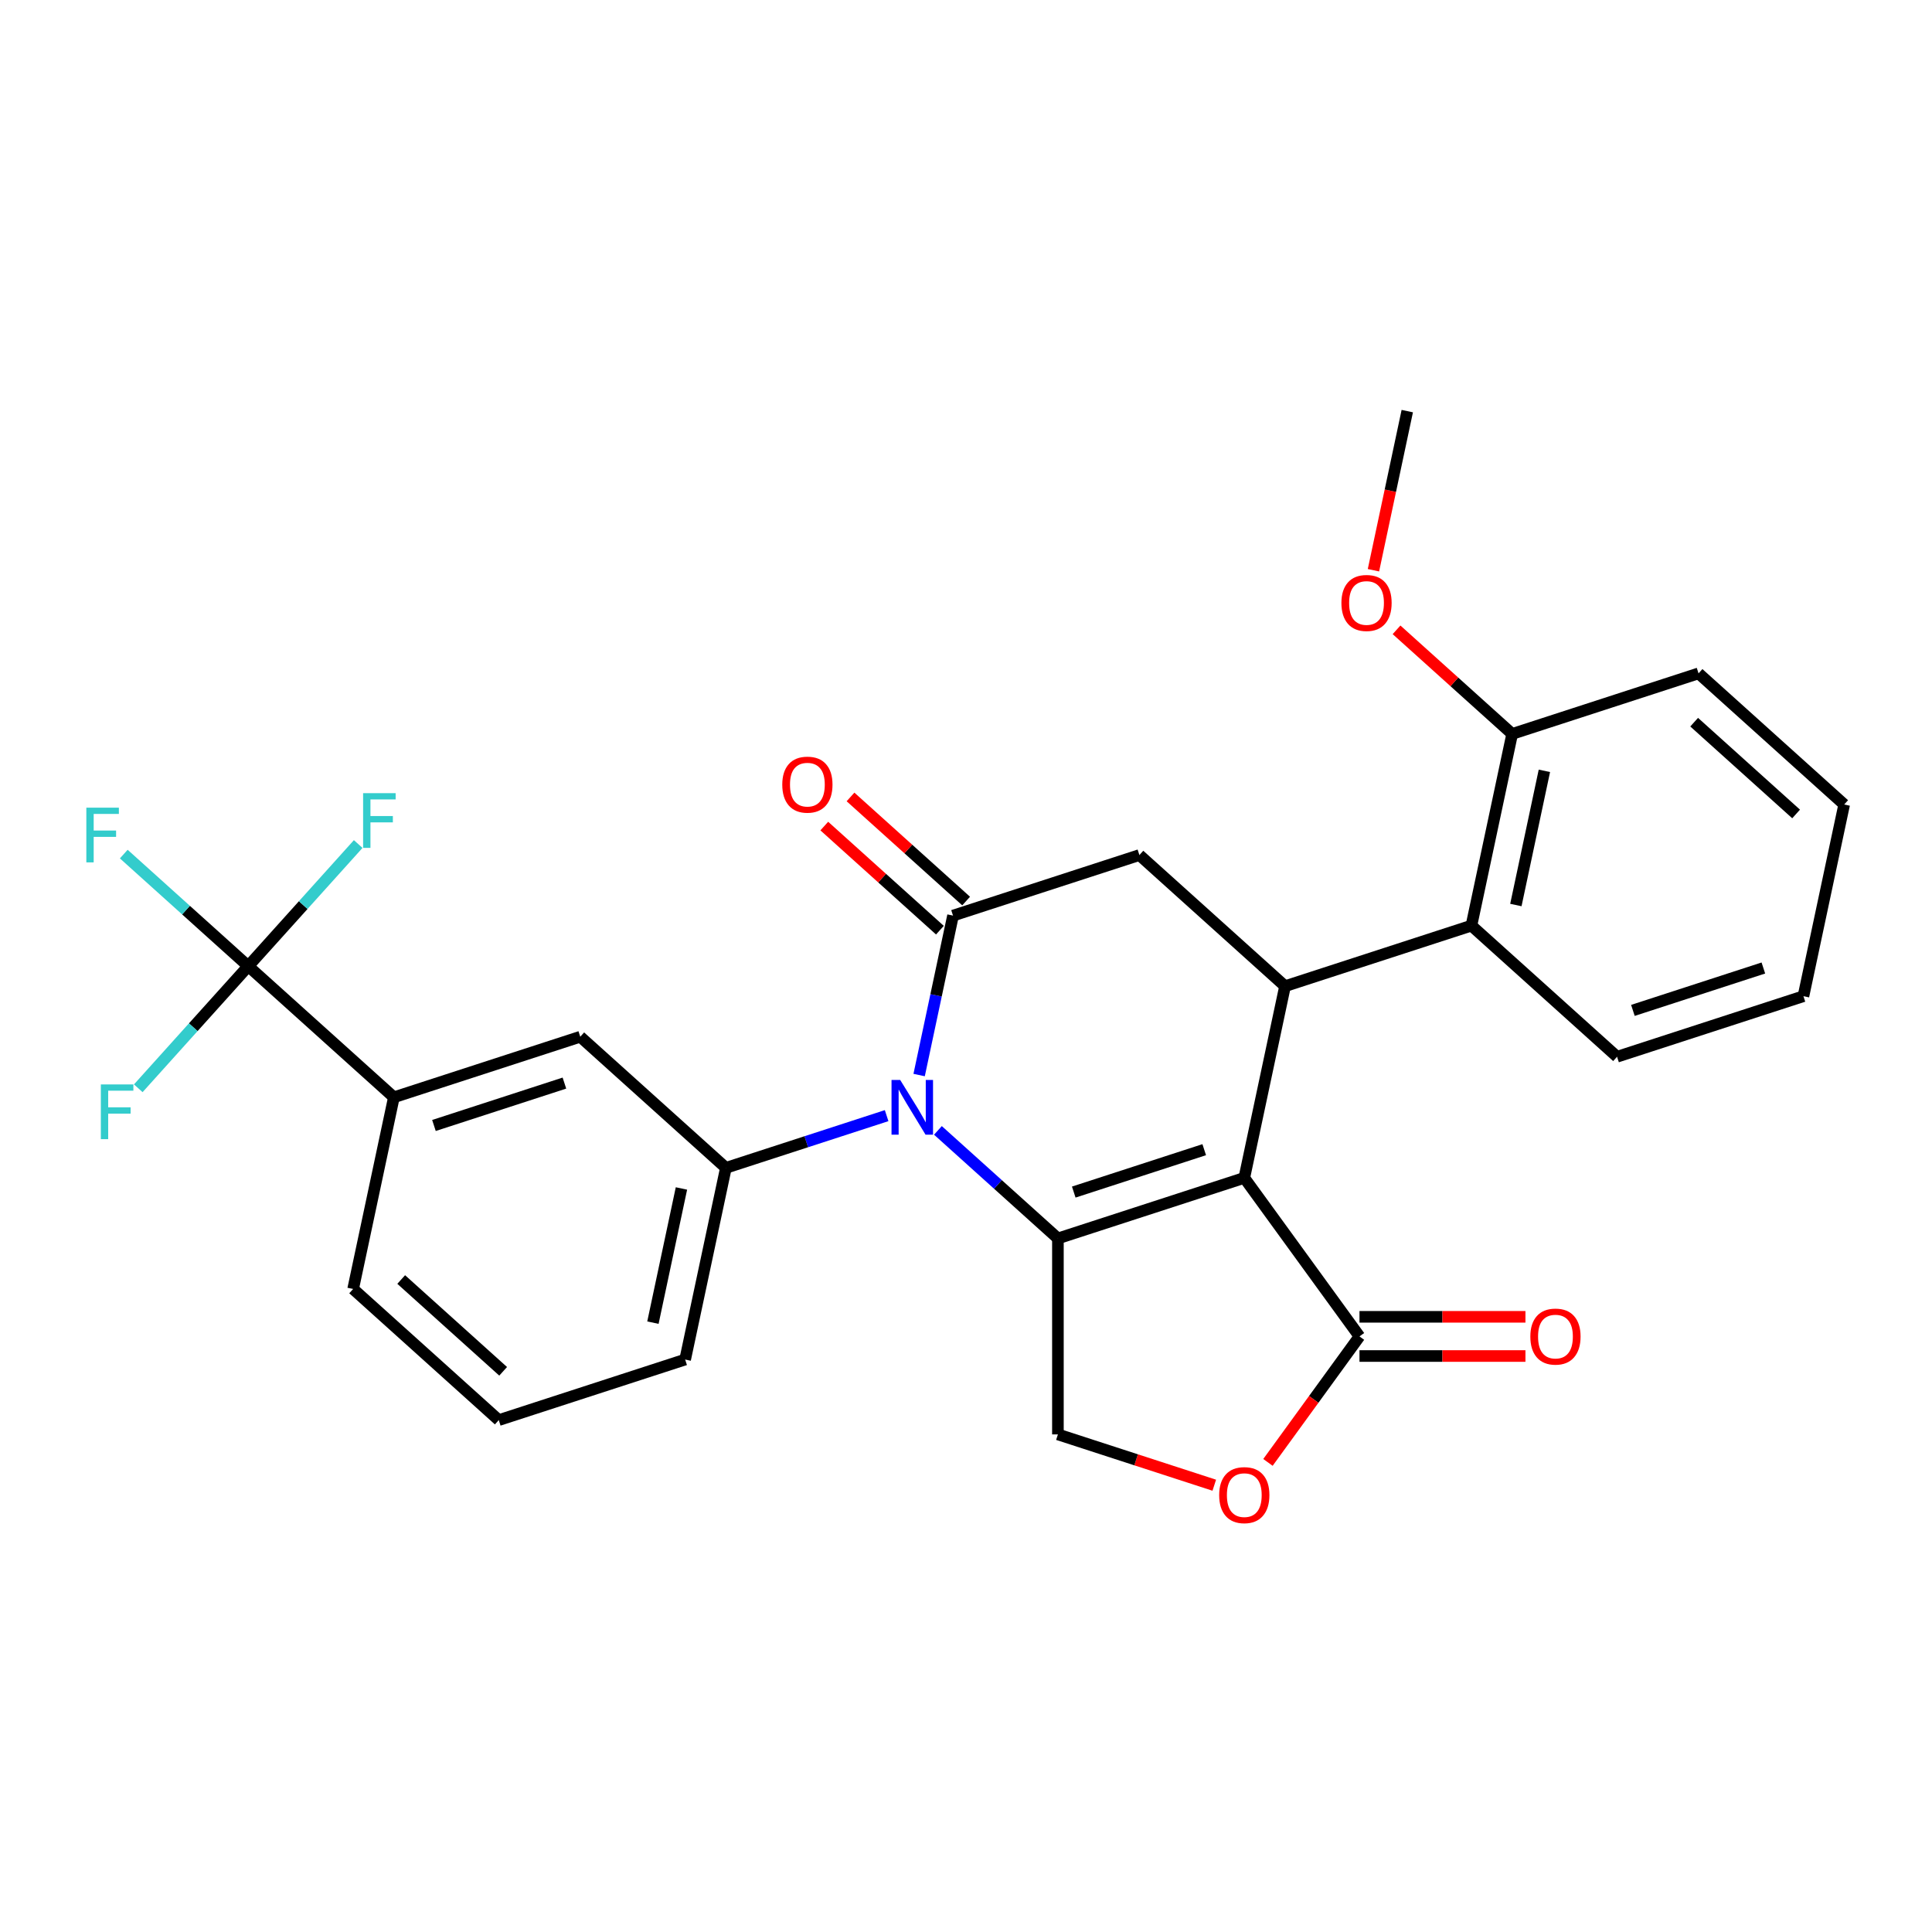 <?xml version='1.0' encoding='iso-8859-1'?>
<svg version='1.1' baseProfile='full'
              xmlns='http://www.w3.org/2000/svg'
                      xmlns:rdkit='http://www.rdkit.org/xml'
                      xmlns:xlink='http://www.w3.org/1999/xlink'
                  xml:space='preserve'
width='1000px' height='1000px' viewBox='0 0 1000 1000'>
<!-- END OF HEADER -->
<rect style='opacity:1.0;fill:#FFFFFF;stroke:none' width='1000' height='1000' x='0' y='0'> </rect>
<path class='bond-0' d='M 644.044,609.666 L 547.574,641.011' style='fill:none;fill-rule:evenodd;stroke:#000000;stroke-width:6px;stroke-linecap:butt;stroke-linejoin:miter;stroke-opacity:1' />
<path class='bond-0' d='M 623.305,595.073 L 555.775,617.015' style='fill:none;fill-rule:evenodd;stroke:#000000;stroke-width:6px;stroke-linecap:butt;stroke-linejoin:miter;stroke-opacity:1' />
<path class='bond-3' d='M 644.044,609.666 L 665.134,510.447' style='fill:none;fill-rule:evenodd;stroke:#000000;stroke-width:6px;stroke-linecap:butt;stroke-linejoin:miter;stroke-opacity:1' />
<path class='bond-4' d='M 644.044,609.666 L 703.666,691.728' style='fill:none;fill-rule:evenodd;stroke:#000000;stroke-width:6px;stroke-linecap:butt;stroke-linejoin:miter;stroke-opacity:1' />
<path class='bond-1' d='M 547.574,641.011 L 516.521,613.051' style='fill:none;fill-rule:evenodd;stroke:#000000;stroke-width:6px;stroke-linecap:butt;stroke-linejoin:miter;stroke-opacity:1' />
<path class='bond-1' d='M 516.521,613.051 L 485.469,585.091' style='fill:none;fill-rule:evenodd;stroke:#0000FF;stroke-width:6px;stroke-linecap:butt;stroke-linejoin:miter;stroke-opacity:1' />
<path class='bond-9' d='M 547.574,641.011 L 547.574,742.446' style='fill:none;fill-rule:evenodd;stroke:#000000;stroke-width:6px;stroke-linecap:butt;stroke-linejoin:miter;stroke-opacity:1' />
<path class='bond-5' d='M 458.917,577.451 L 417.319,590.967' style='fill:none;fill-rule:evenodd;stroke:#0000FF;stroke-width:6px;stroke-linecap:butt;stroke-linejoin:miter;stroke-opacity:1' />
<path class='bond-5' d='M 417.319,590.967 L 375.722,604.483' style='fill:none;fill-rule:evenodd;stroke:#000000;stroke-width:6px;stroke-linecap:butt;stroke-linejoin:miter;stroke-opacity:1' />
<path class='bond-29' d='M 475.741,556.442 L 484.512,515.18' style='fill:none;fill-rule:evenodd;stroke:#0000FF;stroke-width:6px;stroke-linecap:butt;stroke-linejoin:miter;stroke-opacity:1' />
<path class='bond-29' d='M 484.512,515.18 L 493.282,473.919' style='fill:none;fill-rule:evenodd;stroke:#000000;stroke-width:6px;stroke-linecap:butt;stroke-linejoin:miter;stroke-opacity:1' />
<path class='bond-2' d='M 493.282,473.919 L 589.753,442.574' style='fill:none;fill-rule:evenodd;stroke:#000000;stroke-width:6px;stroke-linecap:butt;stroke-linejoin:miter;stroke-opacity:1' />
<path class='bond-13' d='M 500.07,466.381 L 470.147,439.438' style='fill:none;fill-rule:evenodd;stroke:#000000;stroke-width:6px;stroke-linecap:butt;stroke-linejoin:miter;stroke-opacity:1' />
<path class='bond-13' d='M 470.147,439.438 L 440.224,412.496' style='fill:none;fill-rule:evenodd;stroke:#FF0000;stroke-width:6px;stroke-linecap:butt;stroke-linejoin:miter;stroke-opacity:1' />
<path class='bond-13' d='M 486.495,481.457 L 456.572,454.515' style='fill:none;fill-rule:evenodd;stroke:#000000;stroke-width:6px;stroke-linecap:butt;stroke-linejoin:miter;stroke-opacity:1' />
<path class='bond-13' d='M 456.572,454.515 L 426.65,427.572' style='fill:none;fill-rule:evenodd;stroke:#FF0000;stroke-width:6px;stroke-linecap:butt;stroke-linejoin:miter;stroke-opacity:1' />
<path class='bond-6' d='M 665.134,510.447 L 589.753,442.574' style='fill:none;fill-rule:evenodd;stroke:#000000;stroke-width:6px;stroke-linecap:butt;stroke-linejoin:miter;stroke-opacity:1' />
<path class='bond-10' d='M 665.134,510.447 L 761.604,479.102' style='fill:none;fill-rule:evenodd;stroke:#000000;stroke-width:6px;stroke-linecap:butt;stroke-linejoin:miter;stroke-opacity:1' />
<path class='bond-8' d='M 703.666,691.728 L 679.979,724.332' style='fill:none;fill-rule:evenodd;stroke:#000000;stroke-width:6px;stroke-linecap:butt;stroke-linejoin:miter;stroke-opacity:1' />
<path class='bond-8' d='M 679.979,724.332 L 656.291,756.935' style='fill:none;fill-rule:evenodd;stroke:#FF0000;stroke-width:6px;stroke-linecap:butt;stroke-linejoin:miter;stroke-opacity:1' />
<path class='bond-14' d='M 703.666,701.872 L 746.616,701.872' style='fill:none;fill-rule:evenodd;stroke:#000000;stroke-width:6px;stroke-linecap:butt;stroke-linejoin:miter;stroke-opacity:1' />
<path class='bond-14' d='M 746.616,701.872 L 789.566,701.872' style='fill:none;fill-rule:evenodd;stroke:#FF0000;stroke-width:6px;stroke-linecap:butt;stroke-linejoin:miter;stroke-opacity:1' />
<path class='bond-14' d='M 703.666,681.585 L 746.616,681.585' style='fill:none;fill-rule:evenodd;stroke:#000000;stroke-width:6px;stroke-linecap:butt;stroke-linejoin:miter;stroke-opacity:1' />
<path class='bond-14' d='M 746.616,681.585 L 789.566,681.585' style='fill:none;fill-rule:evenodd;stroke:#FF0000;stroke-width:6px;stroke-linecap:butt;stroke-linejoin:miter;stroke-opacity:1' />
<path class='bond-12' d='M 375.722,604.483 L 300.341,536.609' style='fill:none;fill-rule:evenodd;stroke:#000000;stroke-width:6px;stroke-linecap:butt;stroke-linejoin:miter;stroke-opacity:1' />
<path class='bond-19' d='M 375.722,604.483 L 354.633,703.701' style='fill:none;fill-rule:evenodd;stroke:#000000;stroke-width:6px;stroke-linecap:butt;stroke-linejoin:miter;stroke-opacity:1' />
<path class='bond-19' d='M 352.715,615.148 L 337.952,684.601' style='fill:none;fill-rule:evenodd;stroke:#000000;stroke-width:6px;stroke-linecap:butt;stroke-linejoin:miter;stroke-opacity:1' />
<path class='bond-7' d='M 128.49,500.081 L 203.871,567.955' style='fill:none;fill-rule:evenodd;stroke:#000000;stroke-width:6px;stroke-linecap:butt;stroke-linejoin:miter;stroke-opacity:1' />
<path class='bond-16' d='M 128.49,500.081 L 96.277,471.077' style='fill:none;fill-rule:evenodd;stroke:#000000;stroke-width:6px;stroke-linecap:butt;stroke-linejoin:miter;stroke-opacity:1' />
<path class='bond-16' d='M 96.277,471.077 L 64.064,442.073' style='fill:none;fill-rule:evenodd;stroke:#33CCCC;stroke-width:6px;stroke-linecap:butt;stroke-linejoin:miter;stroke-opacity:1' />
<path class='bond-17' d='M 128.49,500.081 L 156.948,468.475' style='fill:none;fill-rule:evenodd;stroke:#000000;stroke-width:6px;stroke-linecap:butt;stroke-linejoin:miter;stroke-opacity:1' />
<path class='bond-17' d='M 156.948,468.475 L 185.407,436.868' style='fill:none;fill-rule:evenodd;stroke:#33CCCC;stroke-width:6px;stroke-linecap:butt;stroke-linejoin:miter;stroke-opacity:1' />
<path class='bond-18' d='M 128.49,500.081 L 100.031,531.688' style='fill:none;fill-rule:evenodd;stroke:#000000;stroke-width:6px;stroke-linecap:butt;stroke-linejoin:miter;stroke-opacity:1' />
<path class='bond-18' d='M 100.031,531.688 L 71.572,563.294' style='fill:none;fill-rule:evenodd;stroke:#33CCCC;stroke-width:6px;stroke-linecap:butt;stroke-linejoin:miter;stroke-opacity:1' />
<path class='bond-28' d='M 628.508,768.743 L 588.041,755.595' style='fill:none;fill-rule:evenodd;stroke:#FF0000;stroke-width:6px;stroke-linecap:butt;stroke-linejoin:miter;stroke-opacity:1' />
<path class='bond-28' d='M 588.041,755.595 L 547.574,742.446' style='fill:none;fill-rule:evenodd;stroke:#000000;stroke-width:6px;stroke-linecap:butt;stroke-linejoin:miter;stroke-opacity:1' />
<path class='bond-15' d='M 761.604,479.102 L 782.694,379.883' style='fill:none;fill-rule:evenodd;stroke:#000000;stroke-width:6px;stroke-linecap:butt;stroke-linejoin:miter;stroke-opacity:1' />
<path class='bond-15' d='M 784.611,468.437 L 799.374,398.984' style='fill:none;fill-rule:evenodd;stroke:#000000;stroke-width:6px;stroke-linecap:butt;stroke-linejoin:miter;stroke-opacity:1' />
<path class='bond-21' d='M 761.604,479.102 L 836.985,546.975' style='fill:none;fill-rule:evenodd;stroke:#000000;stroke-width:6px;stroke-linecap:butt;stroke-linejoin:miter;stroke-opacity:1' />
<path class='bond-11' d='M 203.871,567.955 L 300.341,536.609' style='fill:none;fill-rule:evenodd;stroke:#000000;stroke-width:6px;stroke-linecap:butt;stroke-linejoin:miter;stroke-opacity:1' />
<path class='bond-11' d='M 224.61,582.547 L 292.14,560.605' style='fill:none;fill-rule:evenodd;stroke:#000000;stroke-width:6px;stroke-linecap:butt;stroke-linejoin:miter;stroke-opacity:1' />
<path class='bond-31' d='M 203.871,567.955 L 182.781,667.173' style='fill:none;fill-rule:evenodd;stroke:#000000;stroke-width:6px;stroke-linecap:butt;stroke-linejoin:miter;stroke-opacity:1' />
<path class='bond-20' d='M 782.694,379.883 L 752.771,352.941' style='fill:none;fill-rule:evenodd;stroke:#000000;stroke-width:6px;stroke-linecap:butt;stroke-linejoin:miter;stroke-opacity:1' />
<path class='bond-20' d='M 752.771,352.941 L 722.849,325.999' style='fill:none;fill-rule:evenodd;stroke:#FF0000;stroke-width:6px;stroke-linecap:butt;stroke-linejoin:miter;stroke-opacity:1' />
<path class='bond-24' d='M 782.694,379.883 L 879.164,348.538' style='fill:none;fill-rule:evenodd;stroke:#000000;stroke-width:6px;stroke-linecap:butt;stroke-linejoin:miter;stroke-opacity:1' />
<path class='bond-23' d='M 354.633,703.701 L 258.162,735.046' style='fill:none;fill-rule:evenodd;stroke:#000000;stroke-width:6px;stroke-linecap:butt;stroke-linejoin:miter;stroke-opacity:1' />
<path class='bond-25' d='M 710.896,295.154 L 719.649,253.973' style='fill:none;fill-rule:evenodd;stroke:#FF0000;stroke-width:6px;stroke-linecap:butt;stroke-linejoin:miter;stroke-opacity:1' />
<path class='bond-25' d='M 719.649,253.973 L 728.402,212.792' style='fill:none;fill-rule:evenodd;stroke:#000000;stroke-width:6px;stroke-linecap:butt;stroke-linejoin:miter;stroke-opacity:1' />
<path class='bond-26' d='M 836.985,546.975 L 933.456,515.63' style='fill:none;fill-rule:evenodd;stroke:#000000;stroke-width:6px;stroke-linecap:butt;stroke-linejoin:miter;stroke-opacity:1' />
<path class='bond-26' d='M 845.187,522.979 L 912.716,501.038' style='fill:none;fill-rule:evenodd;stroke:#000000;stroke-width:6px;stroke-linecap:butt;stroke-linejoin:miter;stroke-opacity:1' />
<path class='bond-22' d='M 182.781,667.173 L 258.162,735.046' style='fill:none;fill-rule:evenodd;stroke:#000000;stroke-width:6px;stroke-linecap:butt;stroke-linejoin:miter;stroke-opacity:1' />
<path class='bond-22' d='M 207.663,662.278 L 260.43,709.789' style='fill:none;fill-rule:evenodd;stroke:#000000;stroke-width:6px;stroke-linecap:butt;stroke-linejoin:miter;stroke-opacity:1' />
<path class='bond-30' d='M 879.164,348.538 L 954.545,416.412' style='fill:none;fill-rule:evenodd;stroke:#000000;stroke-width:6px;stroke-linecap:butt;stroke-linejoin:miter;stroke-opacity:1' />
<path class='bond-30' d='M 876.897,373.795 L 929.664,421.307' style='fill:none;fill-rule:evenodd;stroke:#000000;stroke-width:6px;stroke-linecap:butt;stroke-linejoin:miter;stroke-opacity:1' />
<path class='bond-27' d='M 933.456,515.63 L 954.545,416.412' style='fill:none;fill-rule:evenodd;stroke:#000000;stroke-width:6px;stroke-linecap:butt;stroke-linejoin:miter;stroke-opacity:1' />
<path  class='atom-2' d='M 465.933 558.978
L 475.213 573.978
Q 476.133 575.458, 477.613 578.138
Q 479.093 580.818, 479.173 580.978
L 479.173 558.978
L 482.933 558.978
L 482.933 587.298
L 479.053 587.298
L 469.093 570.898
Q 467.933 568.978, 466.693 566.778
Q 465.493 564.578, 465.133 563.898
L 465.133 587.298
L 461.453 587.298
L 461.453 558.978
L 465.933 558.978
' fill='#0000FF'/>
<path  class='atom-9' d='M 631.044 773.871
Q 631.044 767.071, 634.404 763.271
Q 637.764 759.471, 644.044 759.471
Q 650.324 759.471, 653.684 763.271
Q 657.044 767.071, 657.044 773.871
Q 657.044 780.751, 653.644 784.671
Q 650.244 788.551, 644.044 788.551
Q 637.804 788.551, 634.404 784.671
Q 631.044 780.791, 631.044 773.871
M 644.044 785.351
Q 648.364 785.351, 650.684 782.471
Q 653.044 779.551, 653.044 773.871
Q 653.044 768.311, 650.684 765.511
Q 648.364 762.671, 644.044 762.671
Q 639.724 762.671, 637.364 765.471
Q 635.044 768.271, 635.044 773.871
Q 635.044 779.591, 637.364 782.471
Q 639.724 785.351, 644.044 785.351
' fill='#FF0000'/>
<path  class='atom-14' d='M 404.901 406.126
Q 404.901 399.326, 408.261 395.526
Q 411.621 391.726, 417.901 391.726
Q 424.181 391.726, 427.541 395.526
Q 430.901 399.326, 430.901 406.126
Q 430.901 413.006, 427.501 416.926
Q 424.101 420.806, 417.901 420.806
Q 411.661 420.806, 408.261 416.926
Q 404.901 413.046, 404.901 406.126
M 417.901 417.606
Q 422.221 417.606, 424.541 414.726
Q 426.901 411.806, 426.901 406.126
Q 426.901 400.566, 424.541 397.766
Q 422.221 394.926, 417.901 394.926
Q 413.581 394.926, 411.221 397.726
Q 408.901 400.526, 408.901 406.126
Q 408.901 411.846, 411.221 414.726
Q 413.581 417.606, 417.901 417.606
' fill='#FF0000'/>
<path  class='atom-15' d='M 792.101 691.808
Q 792.101 685.008, 795.461 681.208
Q 798.821 677.408, 805.101 677.408
Q 811.381 677.408, 814.741 681.208
Q 818.101 685.008, 818.101 691.808
Q 818.101 698.688, 814.701 702.608
Q 811.301 706.488, 805.101 706.488
Q 798.861 706.488, 795.461 702.608
Q 792.101 698.728, 792.101 691.808
M 805.101 703.288
Q 809.421 703.288, 811.741 700.408
Q 814.101 697.488, 814.101 691.808
Q 814.101 686.248, 811.741 683.448
Q 809.421 680.608, 805.101 680.608
Q 800.781 680.608, 798.421 683.408
Q 796.101 686.208, 796.101 691.808
Q 796.101 697.528, 798.421 700.408
Q 800.781 703.288, 805.101 703.288
' fill='#FF0000'/>
<path  class='atom-17' d='M 44.689 418.048
L 61.529 418.048
L 61.529 421.288
L 48.489 421.288
L 48.489 429.888
L 60.089 429.888
L 60.089 433.168
L 48.489 433.168
L 48.489 446.368
L 44.689 446.368
L 44.689 418.048
' fill='#33CCCC'/>
<path  class='atom-18' d='M 187.943 410.54
L 204.783 410.54
L 204.783 413.78
L 191.743 413.78
L 191.743 422.38
L 203.343 422.38
L 203.343 425.66
L 191.743 425.66
L 191.743 438.86
L 187.943 438.86
L 187.943 410.54
' fill='#33CCCC'/>
<path  class='atom-19' d='M 52.196 561.302
L 69.036 561.302
L 69.036 564.542
L 55.996 564.542
L 55.996 573.142
L 67.596 573.142
L 67.596 576.422
L 55.996 576.422
L 55.996 589.622
L 52.196 589.622
L 52.196 561.302
' fill='#33CCCC'/>
<path  class='atom-21' d='M 694.313 312.09
Q 694.313 305.29, 697.673 301.49
Q 701.033 297.69, 707.313 297.69
Q 713.593 297.69, 716.953 301.49
Q 720.313 305.29, 720.313 312.09
Q 720.313 318.97, 716.913 322.89
Q 713.513 326.77, 707.313 326.77
Q 701.073 326.77, 697.673 322.89
Q 694.313 319.01, 694.313 312.09
M 707.313 323.57
Q 711.633 323.57, 713.953 320.69
Q 716.313 317.77, 716.313 312.09
Q 716.313 306.53, 713.953 303.73
Q 711.633 300.89, 707.313 300.89
Q 702.993 300.89, 700.633 303.69
Q 698.313 306.49, 698.313 312.09
Q 698.313 317.81, 700.633 320.69
Q 702.993 323.57, 707.313 323.57
' fill='#FF0000'/>
</svg>
